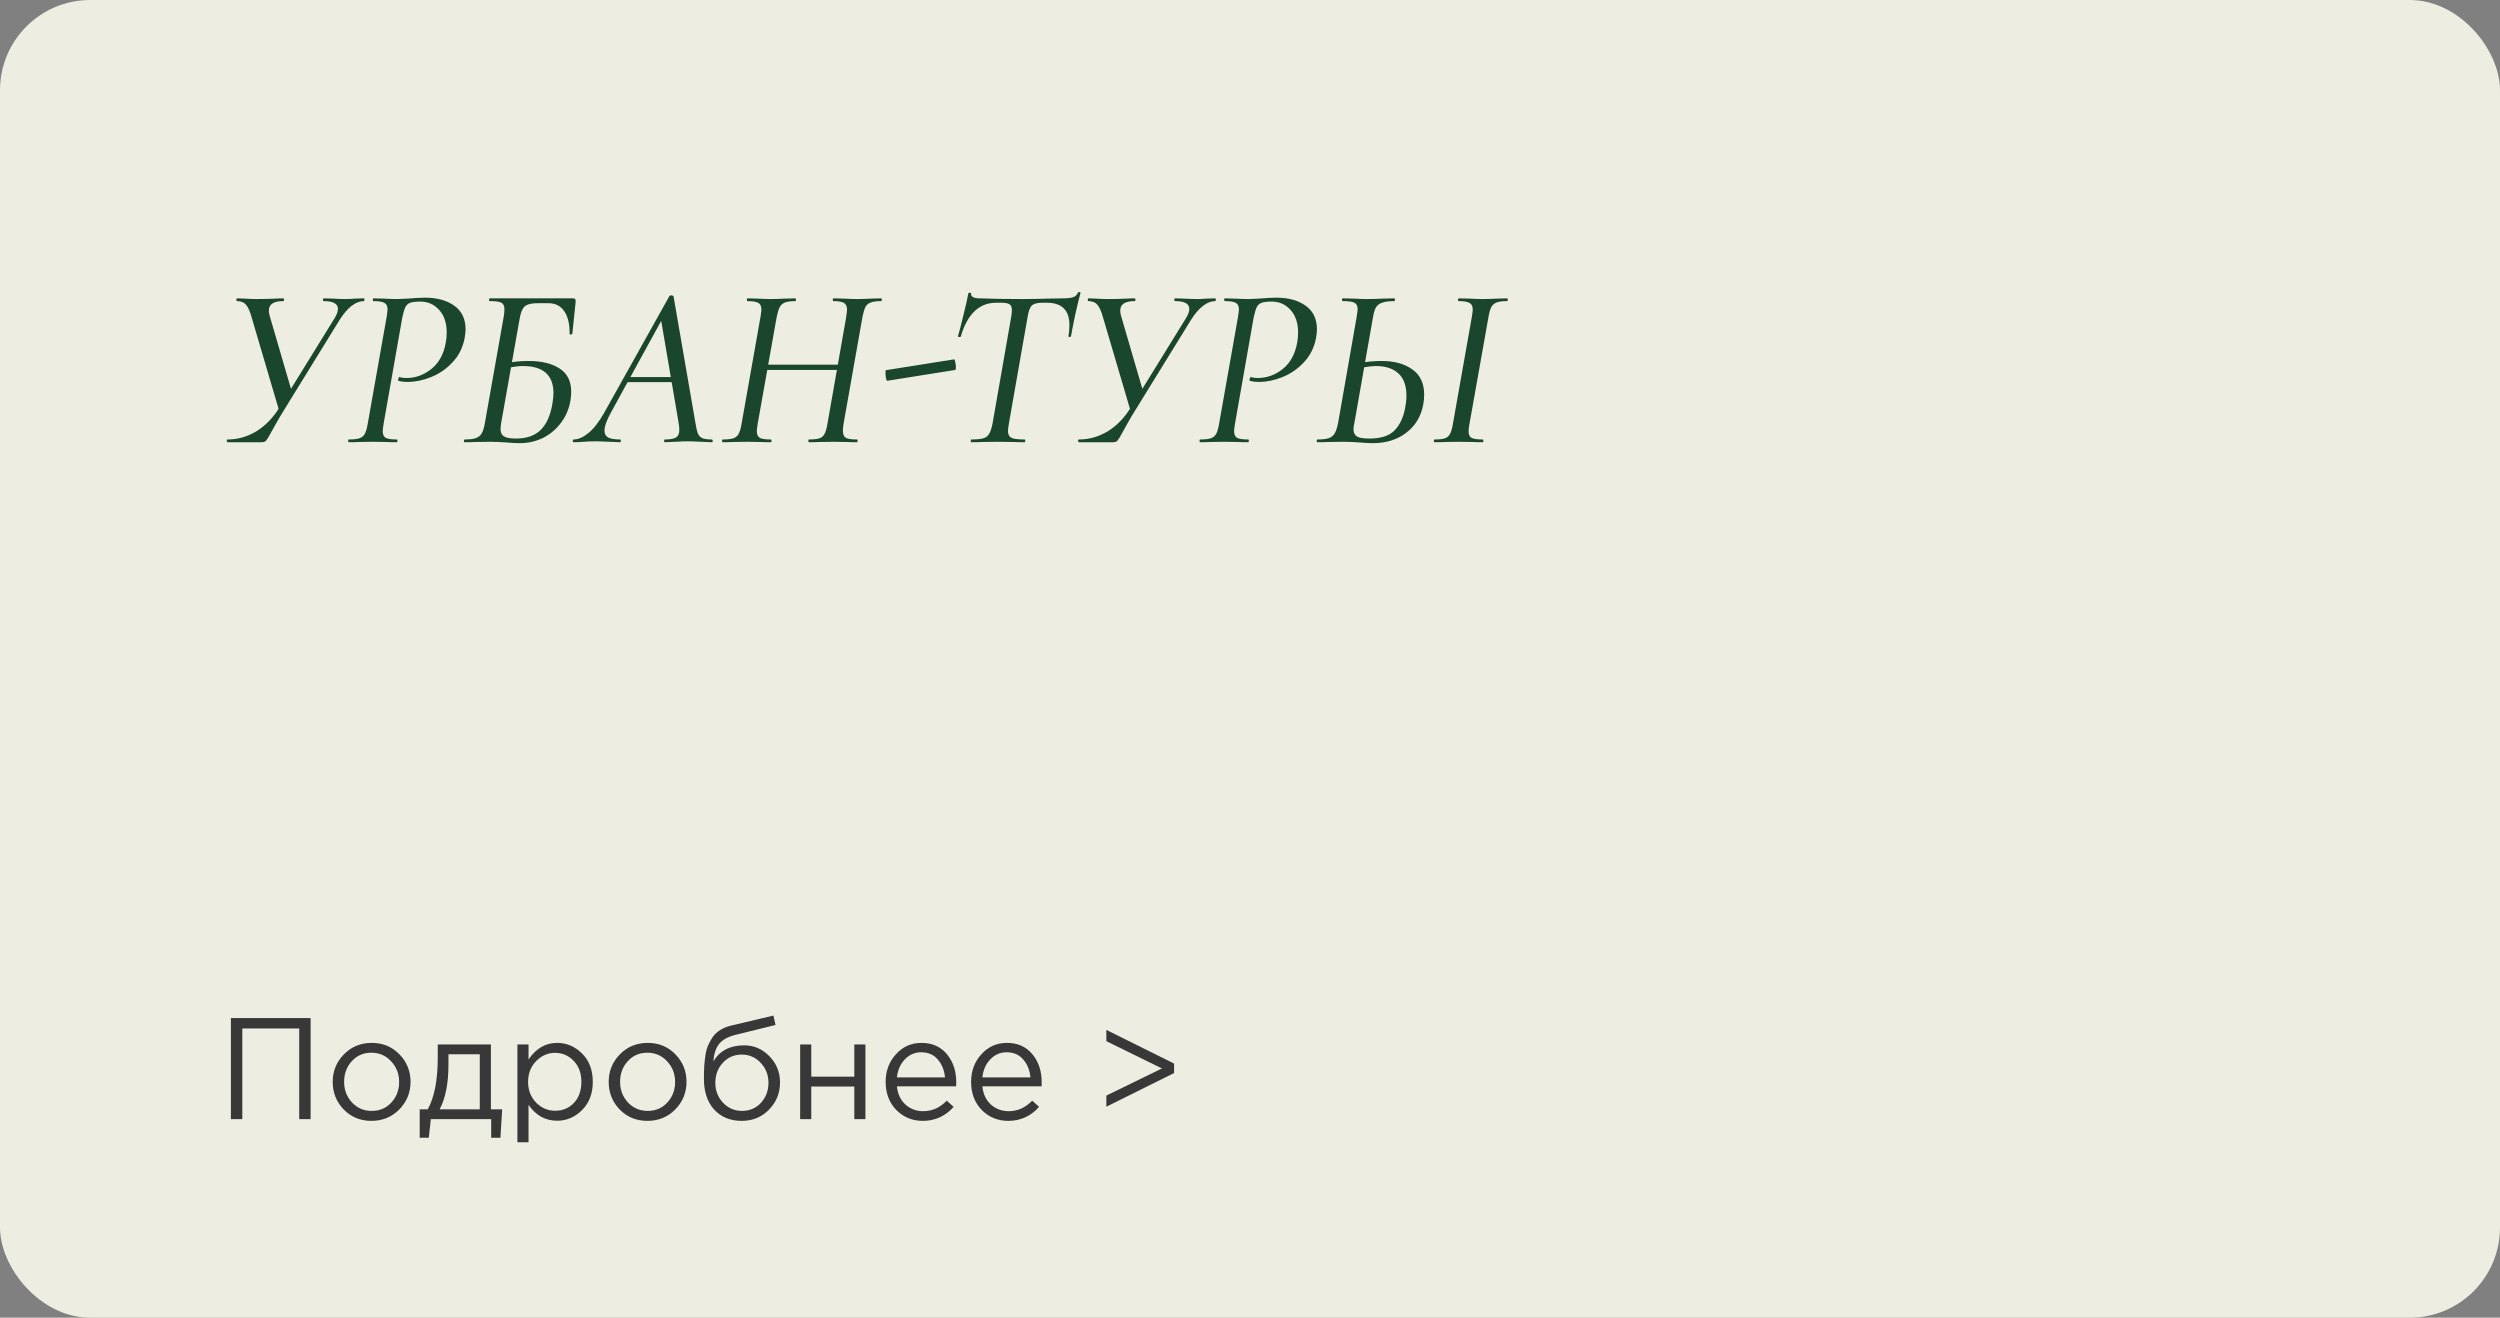 <?xml version="1.0" encoding="UTF-8"?> <svg xmlns="http://www.w3.org/2000/svg" width="277" height="146" viewBox="0 0 277 146" fill="none"><rect x="0" y="0" width="277" height="146" fill="#808080" stroke="none"/><rect width="277" height="146" rx="10" fill="#EDEDE1"></rect><path d="M25.584 124V112.8H34.416V124H33.152V113.952H26.848V124H25.584ZM44.24 122.928C43.408 123.771 42.379 124.192 41.152 124.192C39.925 124.192 38.901 123.771 38.08 122.928C37.269 122.085 36.864 121.067 36.864 119.872C36.864 118.688 37.275 117.675 38.096 116.832C38.928 115.979 39.957 115.552 41.184 115.552C42.411 115.552 43.435 115.973 44.256 116.816C45.077 117.659 45.488 118.677 45.488 119.872C45.488 121.056 45.072 122.075 44.24 122.928ZM41.184 123.088C42.069 123.088 42.795 122.779 43.36 122.16C43.936 121.541 44.224 120.779 44.224 119.872C44.224 118.976 43.925 118.213 43.328 117.584C42.741 116.955 42.016 116.64 41.152 116.64C40.267 116.64 39.541 116.955 38.976 117.584C38.411 118.203 38.128 118.965 38.128 119.872C38.128 120.768 38.421 121.531 39.008 122.16C39.595 122.779 40.32 123.088 41.184 123.088ZM46.504 126.064V122.912H47.4C48.136 121.557 48.504 119.643 48.504 117.168V115.728H54.392V122.912H55.64L55.448 126.064H54.424V124H47.736L47.512 126.064H46.504ZM48.712 122.912H53.16V116.816H49.688V117.968C49.688 120.048 49.362 121.696 48.712 122.912ZM57.329 126.56V115.728H58.561V117.392C59.393 116.165 60.449 115.552 61.729 115.552C62.785 115.552 63.708 115.947 64.497 116.736C65.287 117.515 65.681 118.56 65.681 119.872C65.681 121.163 65.287 122.203 64.497 122.992C63.708 123.781 62.785 124.176 61.729 124.176C60.428 124.176 59.372 123.589 58.561 122.416V126.56H57.329ZM61.505 123.072C62.337 123.072 63.031 122.784 63.585 122.208C64.14 121.621 64.417 120.837 64.417 119.856C64.417 118.907 64.135 118.139 63.569 117.552C63.004 116.955 62.316 116.656 61.505 116.656C60.705 116.656 60.007 116.96 59.409 117.568C58.812 118.176 58.513 118.944 58.513 119.872C58.513 120.8 58.812 121.568 59.409 122.176C60.007 122.773 60.705 123.072 61.505 123.072ZM74.818 122.928C73.986 123.771 72.957 124.192 71.73 124.192C70.504 124.192 69.48 123.771 68.658 122.928C67.847 122.085 67.442 121.067 67.442 119.872C67.442 118.688 67.853 117.675 68.674 116.832C69.506 115.979 70.535 115.552 71.762 115.552C72.989 115.552 74.013 115.973 74.834 116.816C75.656 117.659 76.066 118.677 76.066 119.872C76.066 121.056 75.65 122.075 74.818 122.928ZM71.762 123.088C72.647 123.088 73.373 122.779 73.938 122.16C74.514 121.541 74.802 120.779 74.802 119.872C74.802 118.976 74.504 118.213 73.906 117.584C73.32 116.955 72.594 116.64 71.73 116.64C70.845 116.64 70.12 116.955 69.554 117.584C68.989 118.203 68.706 118.965 68.706 119.872C68.706 120.768 68.999 121.531 69.586 122.16C70.173 122.779 70.898 123.088 71.762 123.088ZM82.186 124.192C80.916 124.192 79.898 123.776 79.13 122.944C78.373 122.101 77.994 120.965 77.994 119.536C77.994 119.013 78.004 118.571 78.026 118.208C78.047 117.835 78.09 117.424 78.154 116.976C78.218 116.528 78.319 116.144 78.458 115.824C78.597 115.504 78.772 115.189 78.986 114.88C79.21 114.571 79.498 114.309 79.85 114.096C80.202 113.883 80.612 113.723 81.082 113.616L85.69 112.528L85.93 113.568L81.45 114.672C80.618 114.885 80.02 115.227 79.658 115.696C79.306 116.155 79.098 116.795 79.034 117.616C79.738 116.421 80.879 115.824 82.458 115.824C83.546 115.824 84.479 116.229 85.258 117.04C86.037 117.84 86.426 118.805 86.426 119.936C86.426 121.109 86.02 122.112 85.21 122.944C84.399 123.776 83.391 124.192 82.186 124.192ZM82.218 123.088C83.061 123.088 83.759 122.789 84.314 122.192C84.868 121.584 85.146 120.843 85.146 119.968C85.146 119.104 84.858 118.368 84.282 117.76C83.716 117.152 83.018 116.848 82.186 116.848C81.343 116.848 80.644 117.152 80.09 117.76C79.535 118.357 79.258 119.093 79.258 119.968C79.258 120.832 79.54 121.568 80.106 122.176C80.682 122.784 81.386 123.088 82.218 123.088ZM88.657 124V115.728H89.889V119.296H94.657V115.728H95.889V124H94.657V120.384H89.889V124H88.657ZM102.258 124.192C101.095 124.192 100.114 123.792 99.314 122.992C98.524 122.181 98.13 121.141 98.13 119.872C98.13 118.667 98.508 117.648 99.266 116.816C100.023 115.973 100.967 115.552 102.098 115.552C103.282 115.552 104.22 115.968 104.914 116.8C105.607 117.632 105.954 118.677 105.954 119.936C105.954 120.096 105.948 120.24 105.938 120.368H99.378C99.463 121.211 99.778 121.883 100.322 122.384C100.876 122.875 101.532 123.12 102.29 123.12C103.282 123.12 104.151 122.731 104.898 121.952L105.666 122.64C104.738 123.675 103.602 124.192 102.258 124.192ZM99.378 119.376H104.706C104.631 118.576 104.364 117.915 103.906 117.392C103.458 116.859 102.844 116.592 102.066 116.592C101.362 116.592 100.759 116.853 100.258 117.376C99.756 117.899 99.463 118.565 99.378 119.376ZM111.726 124.192C110.564 124.192 109.582 123.792 108.782 122.992C107.993 122.181 107.598 121.141 107.598 119.872C107.598 118.667 107.977 117.648 108.734 116.816C109.492 115.973 110.436 115.552 111.566 115.552C112.75 115.552 113.689 115.968 114.382 116.8C115.076 117.632 115.422 118.677 115.422 119.936C115.422 120.096 115.417 120.24 115.406 120.368H108.846C108.932 121.211 109.246 121.883 109.79 122.384C110.345 122.875 111.001 123.12 111.758 123.12C112.75 123.12 113.62 122.731 114.366 121.952L115.134 122.64C114.206 123.675 113.07 124.192 111.726 124.192ZM108.846 119.376H114.174C114.1 118.576 113.833 117.915 113.374 117.392C112.926 116.859 112.313 116.592 111.534 116.592C110.83 116.592 110.228 116.853 109.726 117.376C109.225 117.899 108.932 118.565 108.846 119.376ZM122.584 122.624V121.392L128.744 118.384L122.584 115.36V114.112L130.088 117.84V118.896L122.584 122.624Z" fill="#383838"></path><path d="M37.06 35.277C37.315 34.869 37.442 34.52 37.442 34.231C37.442 33.653 36.924 33.364 35.886 33.364C35.818 33.364 35.784 33.313 35.784 33.211C35.784 33.109 35.81 33.058 35.861 33.058L36.856 33.084C37.4 33.117 37.876 33.135 38.284 33.135C38.607 33.135 38.973 33.117 39.381 33.084L40.299 33.058C40.367 33.058 40.393 33.109 40.376 33.211C40.376 33.313 40.35 33.364 40.299 33.364C39.857 33.364 39.406 33.543 38.947 33.9C38.488 34.257 38.046 34.776 37.621 35.456L31.474 45.429C31.134 45.973 30.836 46.475 30.581 46.934C30.326 47.393 30.156 47.699 30.071 47.852C29.799 48.362 29.603 48.685 29.484 48.821C29.382 48.941 29.221 49 28.999 49H25.224C25.156 49 25.122 48.949 25.122 48.847C25.122 48.745 25.156 48.694 25.224 48.694C26.33 48.694 27.384 48.396 28.387 47.801C29.39 47.189 30.249 46.305 30.963 45.148L37.06 35.277ZM27.877 35.15C27.69 34.486 27.486 34.027 27.265 33.772C27.044 33.5 26.712 33.364 26.27 33.364C26.219 33.364 26.194 33.313 26.194 33.211C26.194 33.109 26.219 33.058 26.27 33.058L27.086 33.084C27.562 33.117 28.013 33.135 28.438 33.135C29.186 33.135 29.901 33.117 30.581 33.084C30.785 33.066 31.049 33.058 31.372 33.058C31.44 33.058 31.474 33.109 31.474 33.211C31.474 33.313 31.44 33.364 31.372 33.364C30.317 33.364 29.79 33.713 29.79 34.41C29.79 34.563 29.816 34.742 29.867 34.946L32.366 43.516L30.989 45.71L27.877 35.15ZM38.63 49C38.596 49 38.579 48.949 38.579 48.847C38.579 48.745 38.596 48.694 38.63 48.694C39.157 48.694 39.548 48.651 39.803 48.566C40.075 48.481 40.279 48.32 40.415 48.082C40.551 47.827 40.662 47.444 40.747 46.934L42.838 35.124C42.906 34.682 42.94 34.41 42.94 34.308C42.94 33.934 42.83 33.687 42.609 33.568C42.388 33.432 41.98 33.364 41.384 33.364C41.333 33.364 41.308 33.313 41.308 33.211C41.308 33.109 41.333 33.058 41.384 33.058L42.456 33.084C43.068 33.117 43.578 33.135 43.986 33.135C44.173 33.135 44.573 33.117 45.185 33.084C45.967 33.016 46.605 32.981 47.098 32.981C48.424 32.981 49.504 33.279 50.337 33.874C51.171 34.469 51.587 35.345 51.587 36.502C51.587 36.688 51.553 37.003 51.485 37.445C51.281 38.517 50.831 39.418 50.133 40.149C49.453 40.88 48.663 41.424 47.761 41.781C46.877 42.139 46.018 42.317 45.185 42.317C44.76 42.317 44.411 42.275 44.139 42.19C44.122 42.19 44.114 42.164 44.114 42.113C44.114 42.045 44.131 41.968 44.165 41.883C44.199 41.798 44.233 41.764 44.267 41.781C44.488 41.849 44.743 41.883 45.032 41.883C46.035 41.883 46.953 41.552 47.787 40.889C48.637 40.209 49.173 39.231 49.394 37.955C49.462 37.615 49.496 37.25 49.496 36.859C49.496 35.787 49.215 34.946 48.654 34.333C48.093 33.721 47.404 33.415 46.588 33.415C46.078 33.415 45.704 33.458 45.465 33.543C45.245 33.611 45.066 33.764 44.93 34.002C44.811 34.24 44.692 34.631 44.573 35.175L42.507 46.934C42.439 47.376 42.405 47.648 42.405 47.75C42.405 48.124 42.515 48.379 42.736 48.515C42.974 48.634 43.391 48.694 43.986 48.694C44.02 48.694 44.037 48.745 44.037 48.847C44.037 48.949 44.02 49 43.986 49C43.51 49 43.136 48.992 42.864 48.974L41.257 48.949L39.726 48.974C39.454 48.992 39.089 49 38.63 49ZM57.6 49.102C57.175 49.102 56.682 49.077 56.12 49.026C55.899 49.008 55.627 48.992 55.304 48.974C54.998 48.958 54.658 48.949 54.284 48.949L52.626 48.974C52.337 48.992 51.954 49 51.478 49C51.427 49 51.402 48.949 51.402 48.847C51.402 48.745 51.427 48.694 51.478 48.694C52.022 48.694 52.439 48.643 52.728 48.541C53.017 48.439 53.23 48.269 53.366 48.031C53.519 47.776 53.638 47.393 53.723 46.883L55.814 35.073C55.865 34.767 55.891 34.503 55.891 34.282C55.891 33.908 55.78 33.662 55.559 33.543C55.338 33.424 54.913 33.364 54.284 33.364C54.216 33.364 54.182 33.313 54.182 33.211C54.182 33.109 54.216 33.058 54.284 33.058H63.492C63.628 33.058 63.713 33.092 63.747 33.16C63.781 33.211 63.79 33.339 63.773 33.543L63.416 36.961C63.398 37.029 63.339 37.063 63.237 37.063C63.152 37.063 63.109 37.029 63.109 36.961C63.126 35.906 62.931 35.081 62.523 34.486C62.115 33.891 61.528 33.594 60.763 33.594H59.564C58.884 33.594 58.407 33.713 58.136 33.951C57.88 34.172 57.693 34.631 57.574 35.328L55.508 46.985C55.474 47.257 55.457 47.436 55.457 47.521C55.457 47.895 55.576 48.167 55.814 48.337C56.069 48.507 56.52 48.592 57.166 48.592C58.34 48.592 59.249 48.277 59.895 47.648C60.542 47.019 60.975 46.067 61.196 44.791C61.281 44.281 61.324 43.873 61.324 43.567C61.324 41.56 60.193 40.557 57.931 40.557C57.506 40.557 56.818 40.642 55.865 40.812L55.84 40.276C56.707 40.09 57.617 39.996 58.569 39.996C60.014 39.996 61.162 40.276 62.013 40.838C62.863 41.382 63.288 42.241 63.288 43.414C63.288 43.703 63.262 44.018 63.211 44.358C63.058 45.276 62.71 46.101 62.166 46.832C61.639 47.546 60.975 48.107 60.176 48.515C59.377 48.907 58.518 49.102 57.6 49.102ZM63.561 49C63.493 49 63.459 48.949 63.459 48.847C63.459 48.745 63.493 48.694 63.561 48.694C64.054 48.694 64.59 48.464 65.168 48.005C65.763 47.529 66.35 46.781 66.928 45.761L74.172 32.803C74.206 32.752 74.265 32.726 74.35 32.726C74.503 32.726 74.597 32.769 74.631 32.854L77.054 46.857C77.139 47.385 77.224 47.767 77.309 48.005C77.411 48.243 77.573 48.422 77.794 48.541C78.032 48.643 78.389 48.694 78.865 48.694C78.933 48.694 78.967 48.745 78.967 48.847C78.967 48.949 78.933 49 78.865 49C78.61 49 78.21 48.983 77.666 48.949C77.054 48.915 76.569 48.898 76.212 48.898C75.838 48.898 75.379 48.915 74.835 48.949C74.291 48.983 73.9 49 73.662 49C73.611 49 73.585 48.949 73.585 48.847C73.585 48.745 73.611 48.694 73.662 48.694C74.257 48.694 74.673 48.617 74.912 48.464C75.15 48.311 75.269 48.031 75.269 47.623C75.269 47.385 75.243 47.13 75.192 46.857L73.203 35.201L74.07 34.078L67.718 45.659C67.225 46.543 66.979 47.223 66.979 47.699C66.979 48.073 67.123 48.337 67.412 48.49C67.701 48.626 68.135 48.694 68.713 48.694C68.781 48.694 68.807 48.745 68.79 48.847C68.79 48.949 68.756 49 68.688 49C68.484 49 68.093 48.983 67.514 48.949C66.8 48.915 66.264 48.898 65.907 48.898C65.55 48.898 65.134 48.915 64.658 48.949C64.181 48.983 63.816 49 63.561 49ZM69.555 41.781H75.09L75.141 42.343H69.172L69.555 41.781ZM80.078 49C80.027 49 80.002 48.949 80.002 48.847C80.002 48.745 80.027 48.694 80.078 48.694C80.605 48.694 80.996 48.651 81.252 48.566C81.507 48.481 81.702 48.32 81.838 48.082C81.974 47.827 82.085 47.444 82.17 46.934L84.261 35.124C84.329 34.682 84.364 34.41 84.364 34.308C84.364 33.934 84.253 33.687 84.032 33.568C83.811 33.432 83.403 33.364 82.808 33.364C82.773 33.364 82.757 33.313 82.757 33.211C82.757 33.109 82.773 33.058 82.808 33.058L83.904 33.084C84.516 33.117 85.018 33.135 85.409 33.135C85.8 33.135 86.336 33.117 87.016 33.084L88.139 33.058C88.173 33.058 88.19 33.109 88.19 33.211C88.19 33.313 88.173 33.364 88.139 33.364C87.628 33.364 87.237 33.415 86.965 33.517C86.71 33.619 86.515 33.798 86.379 34.053C86.26 34.291 86.149 34.665 86.047 35.175L83.955 46.934C83.887 47.376 83.853 47.657 83.853 47.776C83.853 48.133 83.964 48.379 84.185 48.515C84.406 48.634 84.814 48.694 85.409 48.694C85.46 48.694 85.486 48.745 85.486 48.847C85.486 48.949 85.46 49 85.409 49C84.933 49 84.559 48.992 84.287 48.974L82.68 48.949L81.15 48.974C80.894 48.992 80.537 49 80.078 49ZM84.006 40.404H93.75L93.699 40.991H83.904L84.006 40.404ZM89.618 49C89.584 49 89.567 48.949 89.567 48.847C89.567 48.745 89.584 48.694 89.618 48.694C90.145 48.694 90.536 48.651 90.791 48.566C91.046 48.481 91.233 48.32 91.353 48.082C91.489 47.844 91.599 47.461 91.684 46.934L93.75 35.175C93.818 34.699 93.852 34.41 93.852 34.308C93.852 33.951 93.742 33.704 93.521 33.568C93.299 33.432 92.908 33.364 92.347 33.364C92.296 33.364 92.271 33.313 92.271 33.211C92.271 33.109 92.296 33.058 92.347 33.058L93.393 33.084C94.039 33.117 94.566 33.135 94.975 33.135C95.349 33.135 95.876 33.117 96.556 33.084L97.627 33.058C97.678 33.058 97.704 33.109 97.704 33.211C97.704 33.313 97.678 33.364 97.627 33.364C97.117 33.364 96.734 33.415 96.479 33.517C96.224 33.602 96.029 33.764 95.893 34.002C95.774 34.24 95.663 34.614 95.561 35.124L93.47 46.934C93.419 47.257 93.393 47.521 93.393 47.725C93.393 48.116 93.504 48.379 93.725 48.515C93.946 48.634 94.354 48.694 94.949 48.694C95 48.694 95.025 48.745 95.025 48.847C95.025 48.949 95 49 94.949 49C94.507 49 94.158 48.992 93.903 48.974L92.322 48.949L90.74 48.974C90.468 48.992 90.094 49 89.618 49ZM98.313 42.19C98.262 42.207 98.211 42.105 98.16 41.883C98.126 41.662 98.109 41.458 98.109 41.271C98.109 41.101 98.126 41.016 98.16 41.016L105.71 39.817C105.761 39.8 105.803 39.894 105.837 40.098C105.888 40.302 105.914 40.498 105.914 40.685C105.914 40.889 105.888 40.991 105.837 40.991L98.313 42.19ZM107.626 49C107.575 49 107.549 48.949 107.549 48.847C107.549 48.745 107.575 48.694 107.626 48.694C108.221 48.694 108.663 48.651 108.952 48.566C109.241 48.481 109.454 48.32 109.59 48.082C109.743 47.827 109.87 47.444 109.972 46.934L112.038 35.124C112.089 34.818 112.115 34.563 112.115 34.359C112.115 34.036 112.03 33.823 111.86 33.721C111.69 33.602 111.375 33.543 110.916 33.543H110.38C108.493 33.543 107.184 34.792 106.452 37.292C106.452 37.326 106.41 37.343 106.325 37.343C106.274 37.343 106.223 37.335 106.172 37.318C106.138 37.284 106.129 37.258 106.146 37.241C106.282 36.799 106.478 36.042 106.733 34.971C107.005 33.9 107.192 33.075 107.294 32.497C107.311 32.446 107.371 32.429 107.473 32.446C107.575 32.446 107.617 32.471 107.6 32.522C107.549 32.879 107.881 33.058 108.595 33.058C109.853 33.109 111.409 33.135 113.263 33.135C114.13 33.135 115.091 33.117 116.145 33.084L117.752 33.058C118.262 33.058 118.645 33.016 118.9 32.93C119.155 32.845 119.334 32.675 119.436 32.42C119.47 32.369 119.529 32.352 119.614 32.369C119.699 32.369 119.733 32.403 119.716 32.471C119.58 32.947 119.385 33.755 119.129 34.895C118.891 36.034 118.738 36.816 118.67 37.241C118.653 37.309 118.594 37.343 118.492 37.343C118.407 37.326 118.373 37.284 118.39 37.216C118.458 36.825 118.492 36.433 118.492 36.042C118.492 35.209 118.288 34.588 117.88 34.18C117.471 33.755 116.834 33.543 115.967 33.543H115.482C114.904 33.543 114.513 33.653 114.309 33.874C114.105 34.078 113.951 34.512 113.849 35.175L111.783 46.934C111.715 47.376 111.681 47.648 111.681 47.75C111.681 48.124 111.809 48.379 112.064 48.515C112.336 48.634 112.829 48.694 113.543 48.694C113.577 48.694 113.594 48.745 113.594 48.847C113.594 48.949 113.577 49 113.543 49C113.033 49 112.634 48.992 112.345 48.974L110.559 48.949L108.85 48.974C108.561 48.992 108.153 49 107.626 49ZM131.392 35.277C131.647 34.869 131.774 34.52 131.774 34.231C131.774 33.653 131.256 33.364 130.218 33.364C130.15 33.364 130.116 33.313 130.116 33.211C130.116 33.109 130.142 33.058 130.193 33.058L131.188 33.084C131.732 33.117 132.208 33.135 132.616 33.135C132.939 33.135 133.305 33.117 133.713 33.084L134.631 33.058C134.699 33.058 134.725 33.109 134.708 33.211C134.708 33.313 134.682 33.364 134.631 33.364C134.189 33.364 133.738 33.543 133.279 33.9C132.82 34.257 132.378 34.776 131.953 35.456L125.806 45.429C125.465 45.973 125.168 46.475 124.913 46.934C124.658 47.393 124.488 47.699 124.403 47.852C124.131 48.362 123.935 48.685 123.816 48.821C123.714 48.941 123.552 49 123.331 49H119.556C119.488 49 119.454 48.949 119.454 48.847C119.454 48.745 119.488 48.694 119.556 48.694C120.662 48.694 121.716 48.396 122.719 47.801C123.723 47.189 124.581 46.305 125.295 45.148L131.392 35.277ZM122.209 35.15C122.022 34.486 121.818 34.027 121.597 33.772C121.376 33.5 121.044 33.364 120.602 33.364C120.551 33.364 120.526 33.313 120.526 33.211C120.526 33.109 120.551 33.058 120.602 33.058L121.418 33.084C121.894 33.117 122.345 33.135 122.77 33.135C123.518 33.135 124.233 33.117 124.913 33.084C125.117 33.066 125.38 33.058 125.704 33.058C125.772 33.058 125.806 33.109 125.806 33.211C125.806 33.313 125.772 33.364 125.704 33.364C124.649 33.364 124.122 33.713 124.122 34.41C124.122 34.563 124.148 34.742 124.199 34.946L126.698 43.516L125.321 45.71L122.209 35.15ZM132.962 49C132.928 49 132.911 48.949 132.911 48.847C132.911 48.745 132.928 48.694 132.962 48.694C133.489 48.694 133.88 48.651 134.135 48.566C134.407 48.481 134.611 48.32 134.747 48.082C134.883 47.827 134.994 47.444 135.079 46.934L137.17 35.124C137.238 34.682 137.272 34.41 137.272 34.308C137.272 33.934 137.162 33.687 136.941 33.568C136.72 33.432 136.312 33.364 135.716 33.364C135.665 33.364 135.64 33.313 135.64 33.211C135.64 33.109 135.665 33.058 135.716 33.058L136.788 33.084C137.4 33.117 137.91 33.135 138.318 33.135C138.505 33.135 138.905 33.117 139.517 33.084C140.299 33.016 140.937 32.981 141.43 32.981C142.756 32.981 143.836 33.279 144.669 33.874C145.503 34.469 145.919 35.345 145.919 36.502C145.919 36.688 145.885 37.003 145.817 37.445C145.613 38.517 145.163 39.418 144.465 40.149C143.785 40.88 142.994 41.424 142.093 41.781C141.209 42.139 140.35 42.317 139.517 42.317C139.092 42.317 138.743 42.275 138.471 42.19C138.454 42.19 138.446 42.164 138.446 42.113C138.446 42.045 138.463 41.968 138.497 41.883C138.531 41.798 138.565 41.764 138.599 41.781C138.82 41.849 139.075 41.883 139.364 41.883C140.367 41.883 141.285 41.552 142.119 40.889C142.969 40.209 143.505 39.231 143.726 37.955C143.794 37.615 143.828 37.25 143.828 36.859C143.828 35.787 143.547 34.946 142.986 34.333C142.425 33.721 141.736 33.415 140.92 33.415C140.41 33.415 140.036 33.458 139.798 33.543C139.576 33.611 139.398 33.764 139.262 34.002C139.143 34.24 139.024 34.631 138.905 35.175L136.839 46.934C136.771 47.376 136.737 47.648 136.737 47.75C136.737 48.124 136.847 48.379 137.068 48.515C137.306 48.634 137.723 48.694 138.318 48.694C138.352 48.694 138.369 48.745 138.369 48.847C138.369 48.949 138.352 49 138.318 49C137.842 49 137.468 48.992 137.196 48.974L135.589 48.949L134.058 48.974C133.786 48.992 133.421 49 132.962 49ZM152.11 49.102C151.702 49.102 151.218 49.077 150.656 49.026C150.435 49.008 150.163 48.992 149.84 48.974C149.534 48.958 149.194 48.949 148.82 48.949L147.136 48.974C146.864 48.992 146.482 49 145.989 49C145.921 49 145.887 48.949 145.887 48.847C145.887 48.745 145.921 48.694 145.989 48.694C146.55 48.694 146.966 48.643 147.238 48.541C147.528 48.439 147.74 48.269 147.876 48.031C148.029 47.776 148.157 47.393 148.259 46.883L150.325 35.073C150.393 34.631 150.427 34.359 150.427 34.257C150.427 33.9 150.308 33.662 150.07 33.543C149.849 33.424 149.424 33.364 148.794 33.364C148.726 33.364 148.692 33.313 148.692 33.211C148.692 33.109 148.726 33.058 148.794 33.058L149.968 33.084C150.614 33.117 151.116 33.135 151.473 33.135C152 33.135 152.62 33.117 153.335 33.084L154.483 33.058C154.534 33.058 154.559 33.109 154.559 33.211C154.559 33.313 154.534 33.364 154.483 33.364C153.887 33.364 153.437 33.424 153.131 33.543C152.825 33.645 152.595 33.823 152.442 34.078C152.306 34.333 152.195 34.724 152.11 35.252L150.044 46.985C149.993 47.189 149.968 47.385 149.968 47.572C149.968 47.929 150.095 48.192 150.35 48.362C150.605 48.515 151.056 48.592 151.702 48.592C152.978 48.592 153.904 48.303 154.483 47.725C155.078 47.13 155.477 46.305 155.681 45.25C155.783 44.74 155.834 44.273 155.834 43.847C155.834 42.742 155.537 41.917 154.942 41.373C154.346 40.829 153.522 40.557 152.467 40.557C152.059 40.557 151.362 40.642 150.376 40.812V40.276C151.243 40.09 152.144 39.996 153.08 39.996C154.491 39.996 155.63 40.31 156.498 40.94C157.365 41.552 157.798 42.479 157.798 43.72C157.798 44.111 157.764 44.477 157.696 44.817C157.458 46.126 156.829 47.172 155.809 47.954C154.806 48.719 153.573 49.102 152.11 49.102ZM158.946 49C158.895 49 158.87 48.949 158.87 48.847C158.87 48.745 158.895 48.694 158.946 48.694C159.473 48.694 159.856 48.651 160.094 48.566C160.349 48.481 160.536 48.32 160.655 48.082C160.791 47.844 160.902 47.461 160.987 46.934L163.078 35.124C163.146 34.682 163.18 34.41 163.18 34.308C163.18 33.934 163.061 33.687 162.823 33.568C162.602 33.432 162.203 33.364 161.625 33.364C161.574 33.364 161.548 33.313 161.548 33.211C161.548 33.109 161.574 33.058 161.625 33.058L162.721 33.084C163.368 33.117 163.878 33.135 164.252 33.135C164.728 33.135 165.289 33.117 165.935 33.084L166.981 33.058C167.032 33.058 167.058 33.109 167.058 33.211C167.058 33.313 167.032 33.364 166.981 33.364C166.471 33.364 166.08 33.415 165.808 33.517C165.553 33.619 165.357 33.798 165.221 34.053C165.102 34.291 165 34.665 164.915 35.175L162.823 46.934C162.755 47.257 162.721 47.538 162.721 47.776C162.721 48.15 162.832 48.396 163.053 48.515C163.274 48.634 163.691 48.694 164.303 48.694C164.337 48.694 164.354 48.745 164.354 48.847C164.354 48.949 164.337 49 164.303 49C163.861 49 163.504 48.992 163.231 48.974L161.599 48.949L160.069 48.974C159.797 48.992 159.422 49 158.946 49Z" fill="#1A462D"></path></svg> 